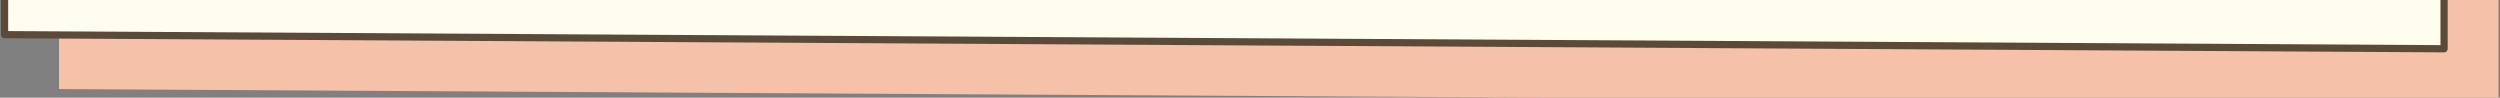 <?xml version="1.0" encoding="UTF-8"?><svg id="_レイヤー_2" xmlns="http://www.w3.org/2000/svg" width="344.338" height="13.45" xmlns:xlink="http://www.w3.org/1999/xlink" viewBox="0 0 344.338 13.45"><rect x="0" y="0" width="344.338" height="13.45" fill="#808080" stroke="none"/><defs><clipPath id="clippath"><rect width="344.338" height="13.45" fill="none"/></clipPath></defs><g id="_レイヤー_1-2"><g clip-path="url(#clippath)"><g id="frame"><path d="M336.636,6.715L.631,4.773v-566.204l317.267,1.942c7.317,7.317,11.42,11.42,18.738,18.738V6.715Z" fill="#fff"/><path d="M344.131,14.21L8.126,12.268v-566.204l317.267,1.942c7.317,7.317,11.42,11.42,18.738,18.738V14.21Z" fill="#f6c1a9"/><path d="M336.636,6.715L.631,4.773v-566.204l317.267,1.942c7.317,7.317,11.42,11.42,18.738,18.738V6.715Z" fill="#fffeee"/><path d="M336.636,6.715L.631,4.773v-566.204l317.267,1.942c7.317,7.317,11.42,11.42,18.738,18.738V6.715Z" fill="none" stroke="#5b4a37" stroke-linecap="round" stroke-linejoin="round" stroke-width=".992"/></g></g></g></svg>